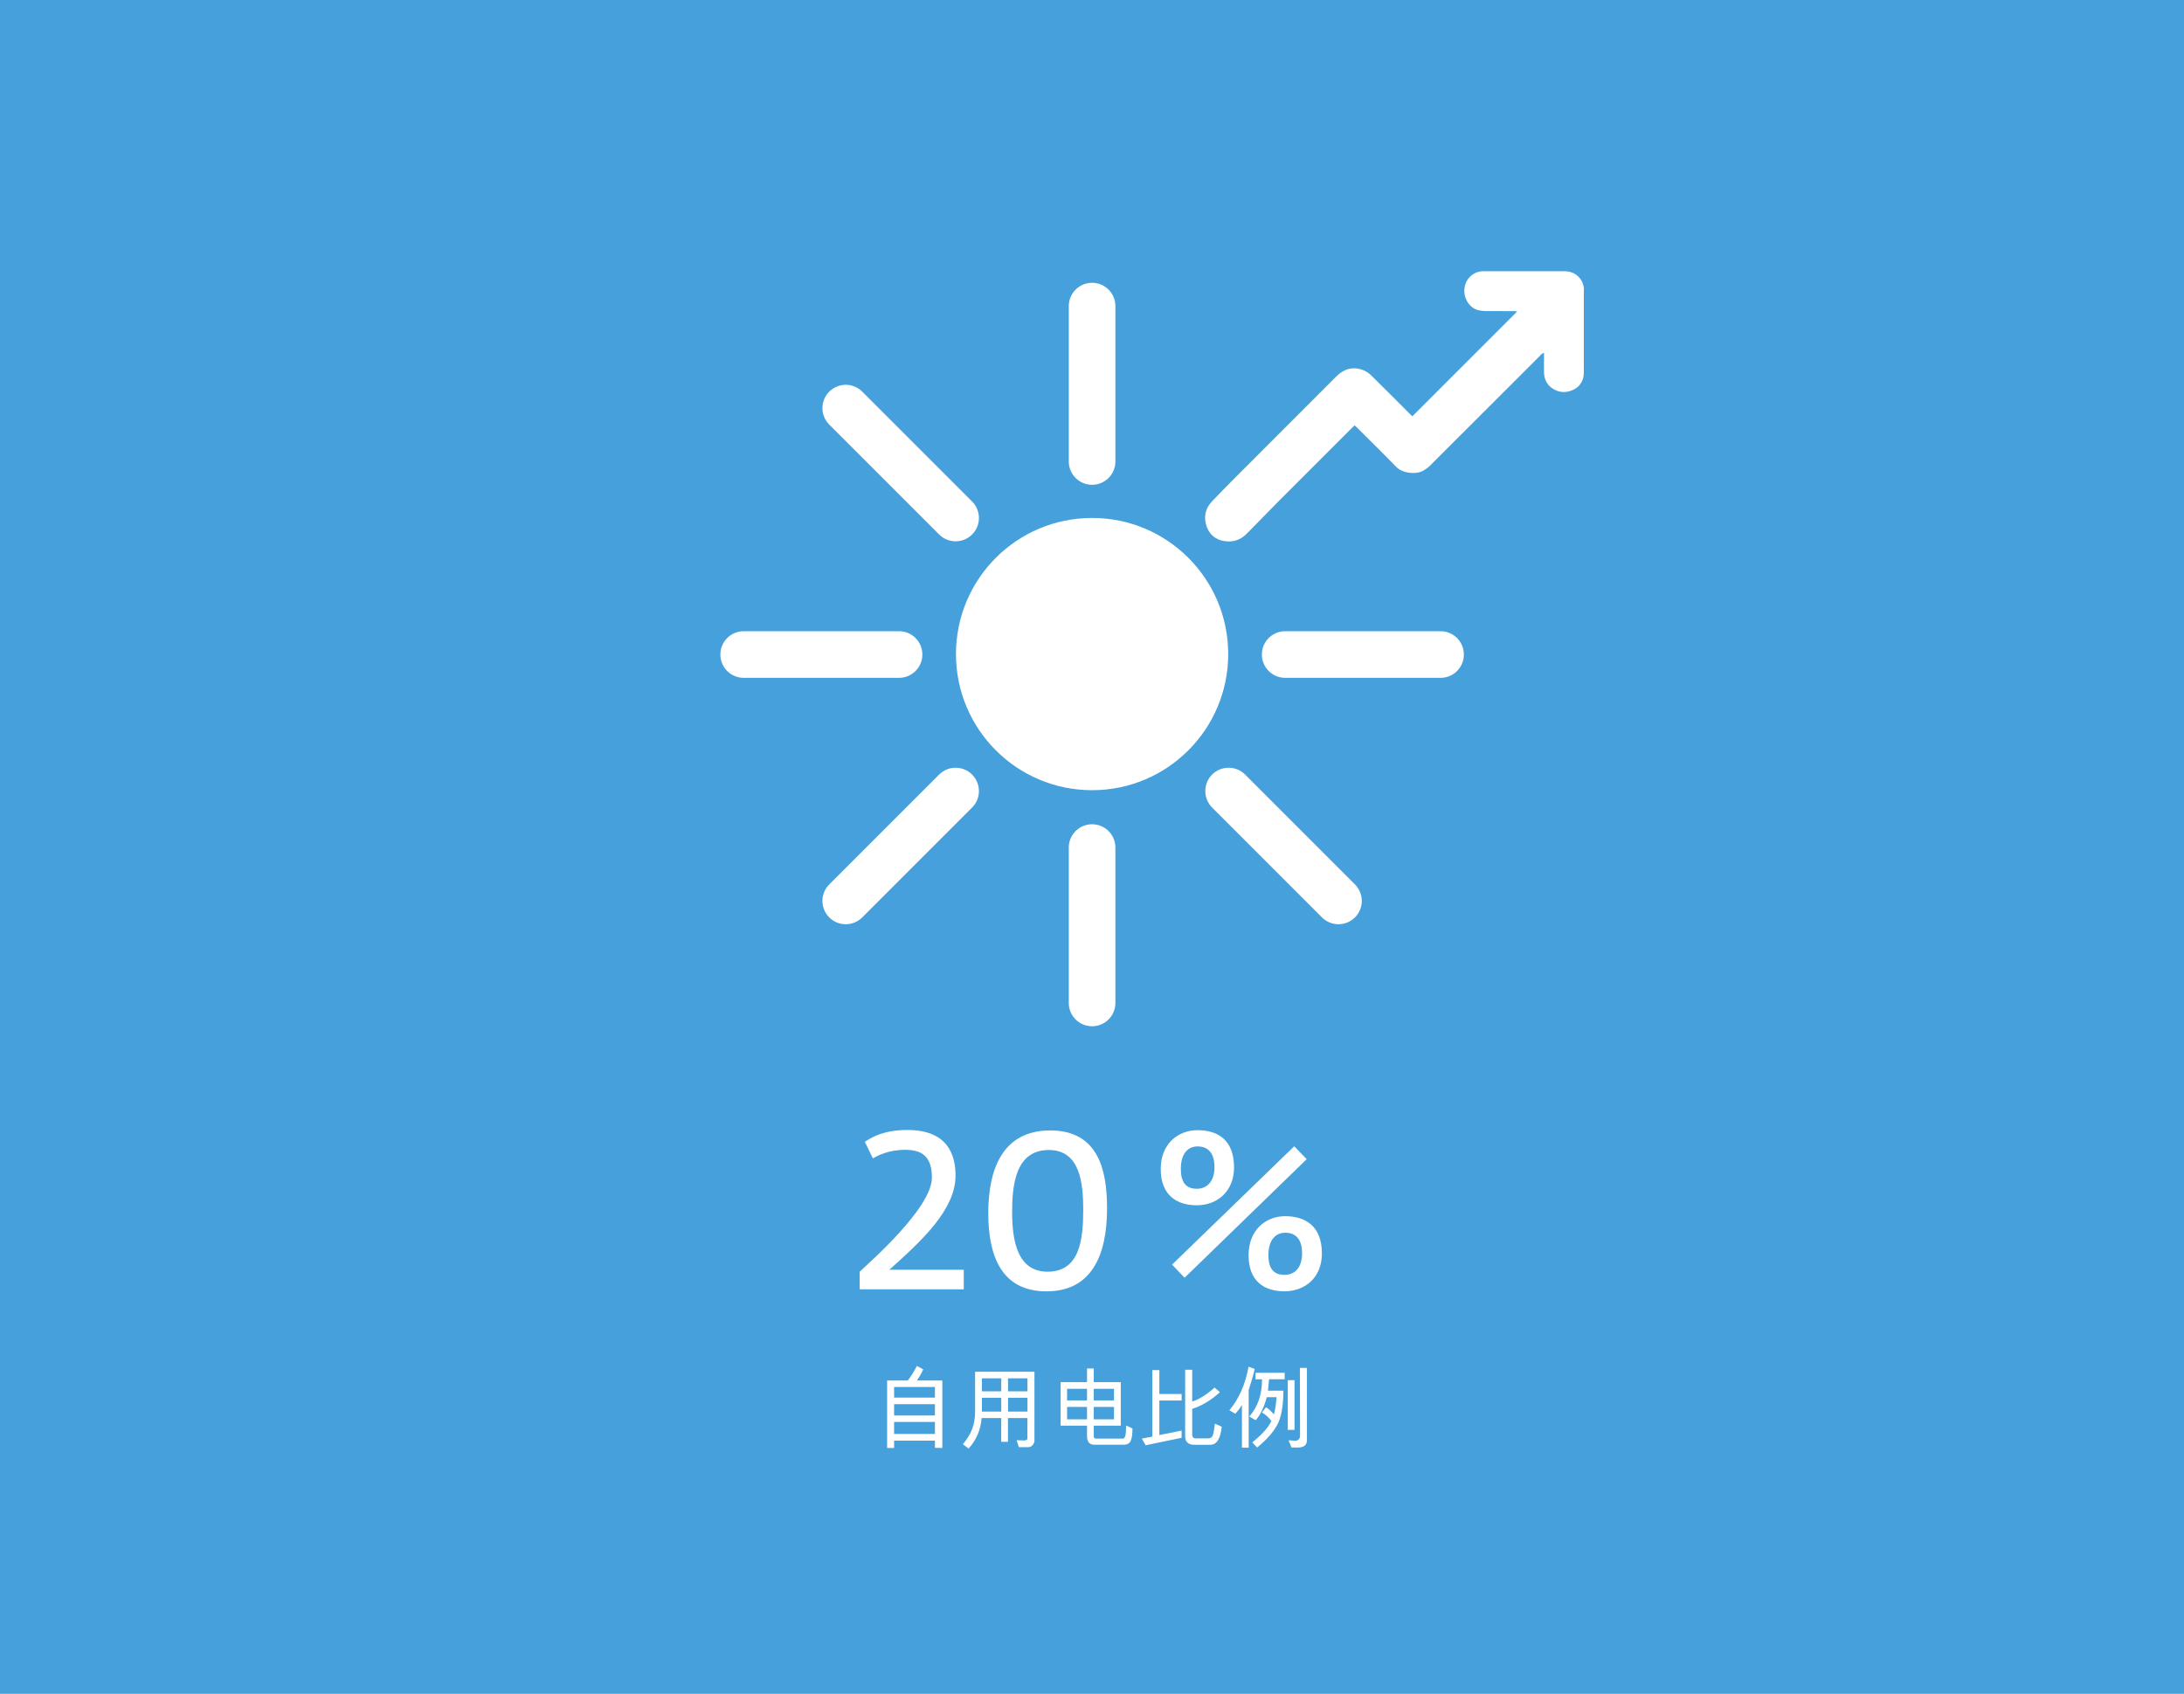 <?xml version="1.0" encoding="UTF-8"?>
<svg xmlns="http://www.w3.org/2000/svg" viewBox="0 0 490 380">
  <defs>
    <style>
      .k {
        fill: #fff;
      }

      .l {
        fill: #46a0dc;
      }
    </style>
  </defs>
  <g id="b" data-name="Ebene 3">
    <rect class="l" width="490" height="380"/>
  </g>
  <g id="j" data-name="Ebene 1">
    <g>
      <path class="k" d="M355.37,65.01c0-1.87-1.27-3.52-3.07-4-.39-.1-.8-.16-1.19-.16-6.1,0-12.2,0-18.3,0-1.08,0-2.01.36-2.82,1.06-1.6,1.41-1.9,3.87-.81,5.73.59,1,1.46,1.72,2.62,1.98.54.12,1.11.17,1.67.17,2.06.02,4.13,0,6.19.01.25,0,.5.05.74.07-7.88,7.88-15.68,15.68-23.53,23.53-.2-.19-.45-.43-.69-.67-2.85-2.85-5.69-5.72-8.58-8.55-.5-.49-1.13-.9-1.78-1.15-2.28-.86-4.27-.31-5.98,1.4-7.8,7.81-15.62,15.62-23.42,23.43-1.52,1.53-3.02,3.08-4.51,4.64-1.32,1.39-1.8,3.06-1.39,4.91.51,2.26,2.03,3.66,4.19,3.99,1.93.29,3.65-.26,5.03-1.7.15-.16.31-.31.46-.46,2.21-2.25,4.41-4.52,6.63-6.76,5.46-5.47,10.93-10.93,16.39-16.39.22-.22.45-.42.71-.66.27.25.5.46.71.68,2.85,2.85,5.75,5.67,8.55,8.57,1.57,1.63,4.62,1.77,6.08.94.56-.32,1.12-.7,1.57-1.16,8.22-8.19,16.42-16.4,24.64-24.61.25-.25.44-.59.93-.68v.99c0,1.13-.03,2.25,0,3.38.04,1.49.61,2.74,1.87,3.59,1.5,1.01,3.14,1.07,4.73.3,1.6-.77,2.34-2.16,2.34-3.95-.01-6.16,0-12.33,0-18.49Z"/>
      <path class="k" d="M210.7,173.77l-24.65,24.65c-2.04,2.04-2.04,5.35,0,7.4,2.04,2.04,5.35,2.04,7.4,0l24.65-24.65c2.04-2.04,2.04-5.35,0-7.4-2.04-2.04-5.35-2.04-7.4,0Z"/>
      <path class="k" d="M323.2,141.61h-34.86c-2.89,0-5.23,2.34-5.23,5.23s2.34,5.23,5.23,5.23h34.86c2.89,0,5.23-2.34,5.23-5.23s-2.34-5.23-5.23-5.23Z"/>
      <path class="k" d="M206.94,146.84c0-2.89-2.34-5.23-5.23-5.23h-34.86c-2.89,0-5.23,2.34-5.23,5.23s2.34,5.23,5.23,5.23h34.86c2.89,0,5.23-2.34,5.23-5.23Z"/>
      <path class="k" d="M245.02,184.92c-2.89,0-5.23,2.34-5.23,5.23v34.86c0,2.89,2.34,5.23,5.23,5.23s5.23-2.34,5.23-5.23v-34.86c0-2.89-2.34-5.23-5.23-5.23Z"/>
      <path class="k" d="M245.02,108.76c2.89,0,5.23-2.34,5.23-5.23v-34.86c0-2.89-2.34-5.23-5.23-5.23s-5.23,2.34-5.23,5.23v34.86c0,2.89,2.34,5.23,5.23,5.23Z"/>
      <path class="k" d="M245.02,116.2c-16.87,0-30.54,13.67-30.54,30.54s13.67,30.54,30.54,30.54,30.54-13.67,30.54-30.54-13.67-30.54-30.54-30.54Z"/>
      <path class="k" d="M279.35,173.77c-2.04-2.04-5.35-2.04-7.4,0-2.04,2.04-2.04,5.35,0,7.4l24.65,24.65c2.04,2.04,5.35,2.04,7.4,0,2.04-2.04,2.04-5.35,0-7.4l-24.65-24.65Z"/>
      <path class="k" d="M210.7,119.91c2.04,2.04,5.35,2.04,7.4,0,2.04-2.04,2.04-5.35,0-7.4l-24.65-24.65c-2.04-2.04-5.35-2.04-7.4,0-2.04,2.04-2.04,5.35,0,7.4l24.65,24.65Z"/>
    </g>
    <g>
      <path class="k" d="M192.88,289.26v-3.95c1.95-1.9,16.2-14.25,16.2-21.1,0-4.75-2.2-6.25-6-6.25s-6.1,1.3-7.25,1.9l-1.8-3.7c1.75-1.15,4.4-2.65,9.55-2.65,9.05,0,10.8,5.55,10.8,10.25,0,7.55-7.4,14.45-14.85,21.1h16.7v4.4h-23.35Z"/>
      <path class="k" d="M234.78,289.71c-10.1,0-13.05-7.95-13.05-17.55s3.05-18.55,13.9-18.55,12.75,9,12.75,17.45c0,10.85-3.65,18.65-13.6,18.65ZM235.33,258c-7.5,0-8.25,7.85-8.25,13.95,0,6.55,1.25,13.35,7.95,13.35,7.3,0,8-7.35,8-13.95,0-5.75-.65-13.35-7.7-13.35Z"/>
      <path class="k" d="M260.42,262.25c0-5.6,3.85-8.7,8.25-8.7s8.2,2.05,8.2,8.35c0,5.45-3.85,8.5-8.35,8.5s-8.1-2.25-8.1-8.15ZM262.97,283.71l27.4-26.55,2.8,2.9-27.4,26.6-2.8-2.95ZM272.48,261.9c0-3-1.25-4.7-3.8-4.7-2,0-3.75,1.4-3.75,5.05,0,3,1.15,4.45,3.6,4.45,2.3,0,3.95-1.7,3.95-4.8ZM280.13,281.6c0-5.65,3.85-8.75,8.2-8.75s8.25,2.05,8.25,8.35c0,5.5-3.85,8.5-8.4,8.5s-8.05-2.25-8.05-8.1ZM292.13,281.21c0-3-1.25-4.65-3.8-4.65-1.95,0-3.75,1.4-3.75,5.05,0,3,1.2,4.4,3.6,4.4s3.95-1.7,3.95-4.8Z"/>
    </g>
    <g>
      <path class="k" d="M211.42,324.85l-1.66-.04v-1.6h-9.16v1.64h-1.57v-15.14h4.62c.66-.78,1.34-1.87,2.06-3.26l1.42.76c-.3.73-.77,1.56-1.42,2.5h5.71v15.14ZM209.76,313.55v-2.38h-9.16v2.38h9.16ZM209.76,317.56v-2.54h-9.16v2.54h9.16ZM209.76,321.7v-2.69h-9.16v2.69h9.16Z"/>
      <path class="k" d="M232.1,323.01c0,.47-.14.86-.41,1.18s-.62.48-1.03.48h-2.08l-.49-1.56,1.66.05c.51,0,.76-.15.76-.45v-4.58h-4.36v5.34h-1.52v-5.34h-4.39c-.2,2.62-1.17,4.9-2.92,6.85l-1.29-.97c.96-1.15,1.66-2.29,2.09-3.42s.65-2.44.65-3.93v-8.91h13.32v15.26ZM224.64,312.14v-2.92h-4.34v2.92h4.34ZM224.64,316.68v-3.09h-4.34v3.09h4.34ZM230.52,312.14v-2.92h-4.36v2.92h4.36ZM230.52,316.68v-3.09h-4.36v3.09h4.36Z"/>
      <path class="k" d="M254.08,320.51c0,1.22-.13,2.12-.39,2.72s-.8.89-1.61.89h-6.56c-1.09,0-1.64-.66-1.64-1.97v-2.3h-5.92v-9.76h5.92v-3.07h1.52v3.07h6.06v9.76h-6.06v2.42c0,.32.19.48.56.48h6.03c.36-.11.56-.57.6-1.38l.08-1.56,1.43.68v.02ZM243.88,314.18v-2.61h-4.47v2.61h4.47ZM243.88,318.42v-2.78h-4.47v2.78h4.47ZM249.94,314.18v-2.61h-4.54v2.61h4.54ZM249.94,318.42v-2.78h-4.54v2.78h4.54Z"/>
      <path class="k" d="M265.12,322.56l-8.08,1.68-.86-1.5,2.35-.44v-14.92h1.58v5.36h5v1.46h-5v7.75l5-1v1.6ZM274.12,320.08c-.3,2.7-1.15,4.05-2.56,4.05h-3.74c-.57,0-1.04-.16-1.39-.48s-.53-.76-.53-1.31v-15.04h1.58v7.14c1.63-.55,3.3-1.6,5.02-3.15l1.2,1.04c-2.02,1.84-4.1,3.08-6.22,3.74v5.88c.06.49.3.74.72.74h2.9c.46,0,.79-.2.97-.61s.35-1.3.5-2.69l1.54.7Z"/>
      <path class="k" d="M281.5,307.12c-.12.62-.37,1.57-.76,2.84l-.59,1.88v12.94h-1.51v-9.64c-.26.54-.75,1.21-1.48,2.02l-1.34-.76c2.17-2.61,3.61-5.87,4.3-9.79l1.39.51ZM288.22,309.43h-3.49c-.09,1.06-.18,1.91-.25,2.56h3.46c-.01,3.51-.49,6.1-1.43,7.77s-2.43,3.34-4.47,4.99l-1.08-1.16c2.15-1.71,3.58-3.31,4.29-4.79-.57-.79-1.28-1.43-2.13-1.92l.93-1.16c.55.31,1.13.84,1.76,1.6.28-.98.48-2.26.6-3.86h-2.2c-.61,2.25-1.44,3.97-2.48,5.16l-1.44-.82c1.91-2.17,2.86-4.95,2.86-8.36h-1.46v-1.46h6.54v1.46ZM290.44,320.79h-1.52v-11.15h1.52v11.15ZM293.22,323.09c0,1.13-.71,1.68-2.12,1.66l-1.35-.02-.65-1.6,1.46.08c.31.03.57-.06.79-.27s.33-.48.33-.8l-.04-15.26h1.58v16.22Z"/>
    </g>
  </g>
</svg>